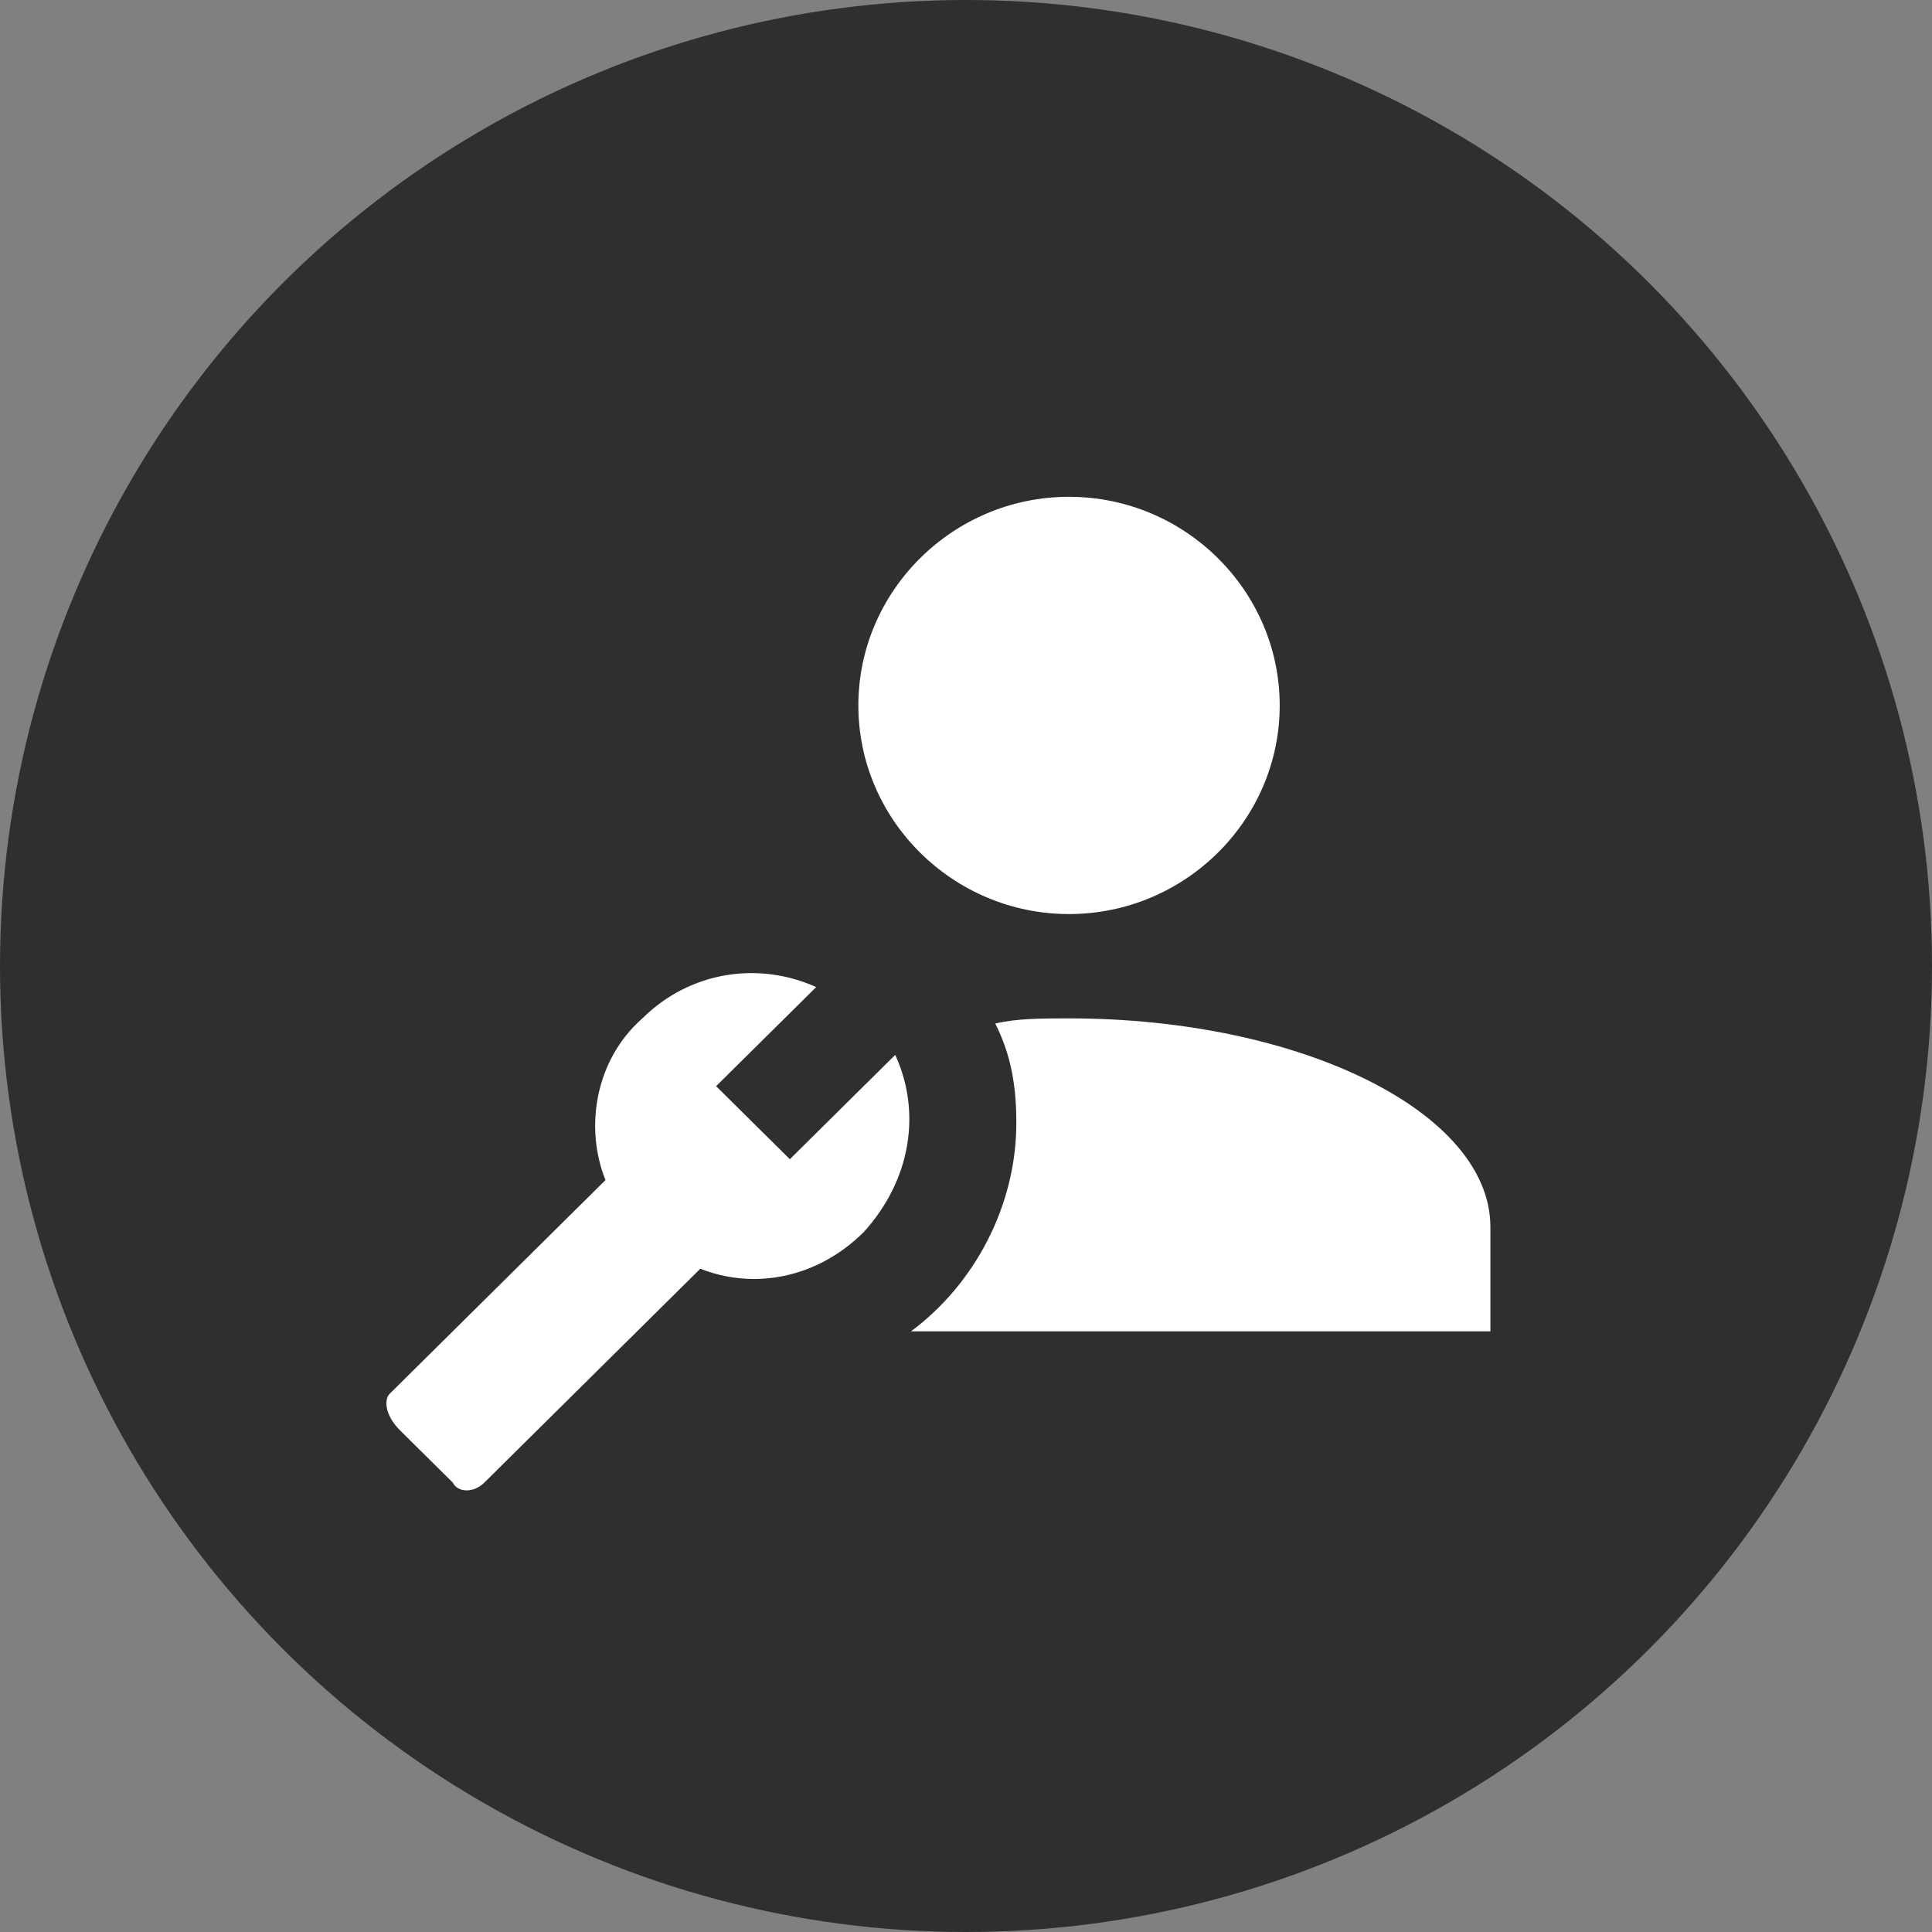 <?xml version="1.0" encoding="UTF-8"?> <svg xmlns="http://www.w3.org/2000/svg" width="35" height="35" viewBox="0 0 35 35" fill="none"><rect x="0" y="0" width="35" height="35" fill="#808080" stroke="none"/><circle cx="17.5" cy="17.5" r="17.5" transform="matrix(-1 0 0 1 35 0)" fill="#2F2F2F"></circle><path d="M7.057 25.252L10.969 21.378C10.588 20.433 10.778 19.205 11.637 18.449C12.496 17.598 13.736 17.409 14.786 17.882L12.973 19.677L14.309 21L16.218 19.11C16.695 20.15 16.504 21.378 15.645 22.323C14.786 23.173 13.641 23.362 12.687 22.984L8.775 26.858C8.584 27.047 8.298 27.047 8.202 26.858L7.248 25.913C6.962 25.63 6.962 25.346 7.057 25.252ZM16.504 24.118H27V22.228C27 20.15 23.565 18.449 19.366 18.449C18.889 18.449 18.412 18.449 18.03 18.543C18.317 19.11 18.412 19.677 18.412 20.339C18.412 21.85 17.649 23.268 16.504 24.118ZM19.366 9C21.466 9 23.183 10.701 23.183 12.78C23.183 14.858 21.466 16.559 19.366 16.559C17.267 16.559 15.55 14.858 15.55 12.78C15.55 10.701 17.267 9 19.366 9Z" fill="white"></path></svg> 